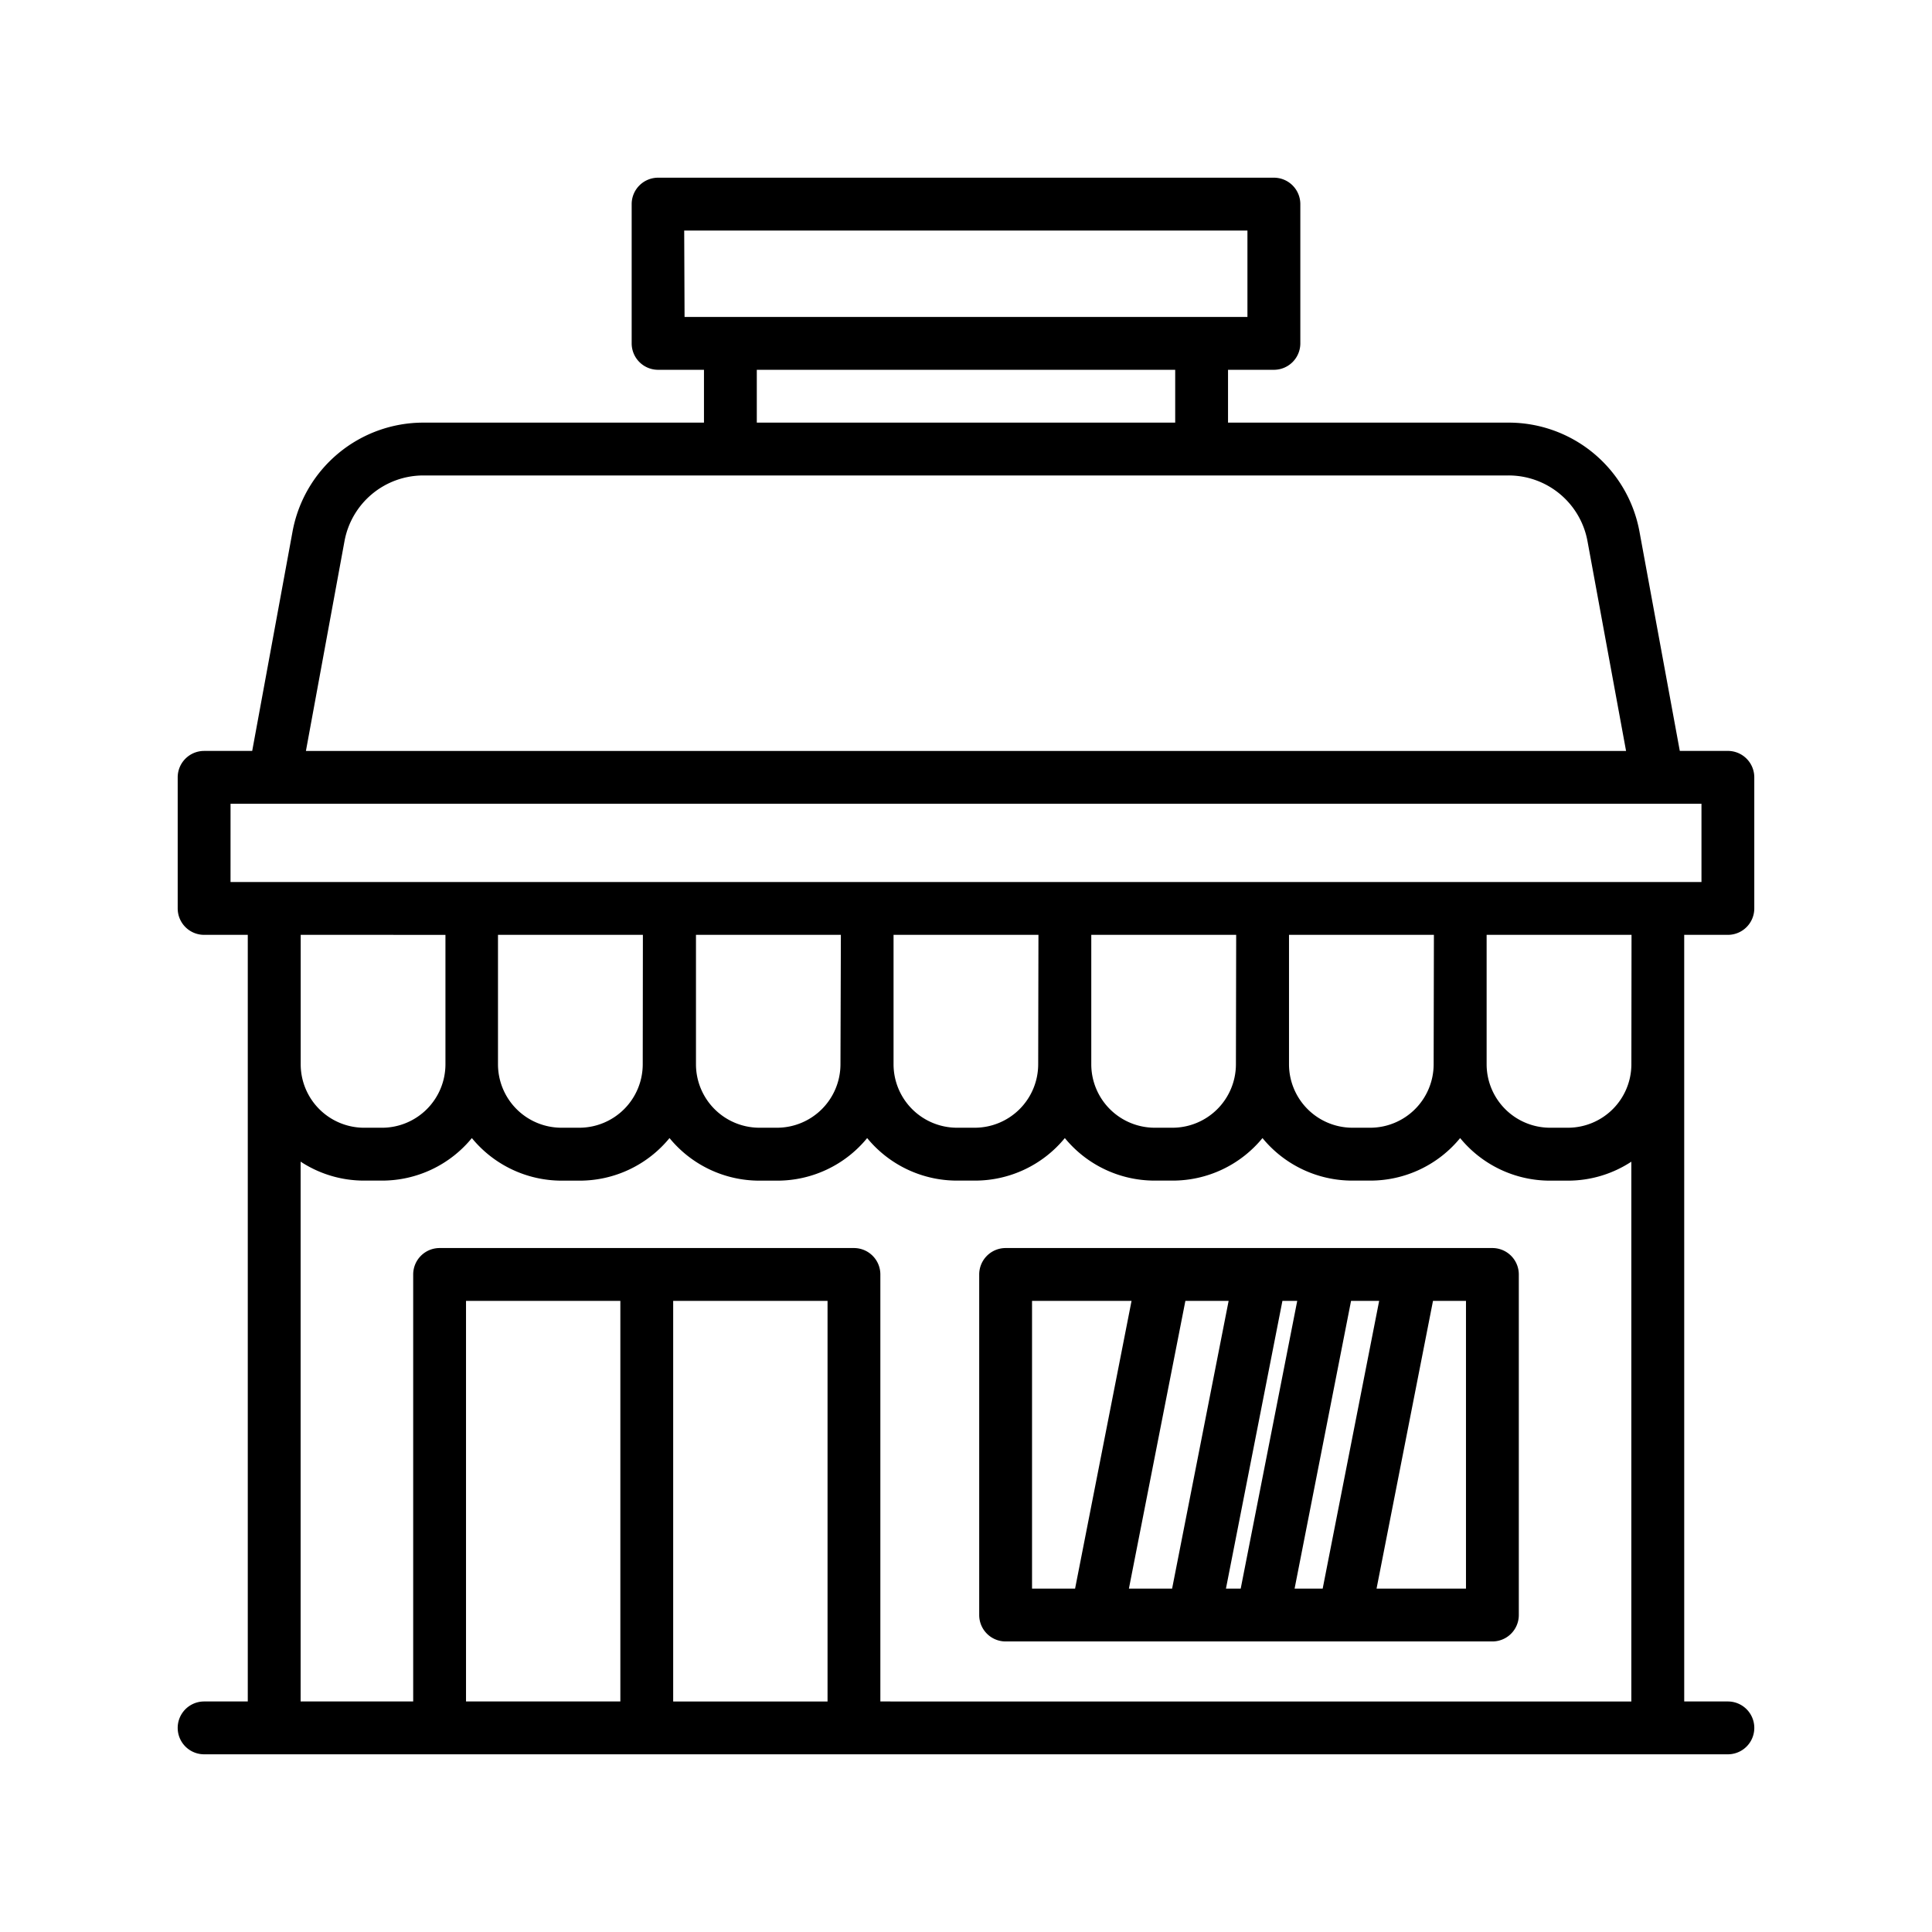 <?xml version="1.0"?>
<svg xmlns="http://www.w3.org/2000/svg" id="Layer_1" data-name="Layer 1" viewBox="0 0 128 128" width="512" height="512"><title>SUPERMARKET</title><path d="M111.583,61.936h2.893a1.75,1.75,0,0,0,1.75-1.75V51.5a1.75,1.75,0,0,0-1.75-1.75h-3.185l-2.672-14.532A8.813,8.813,0,0,0,99.951,28H81.36V24.5H84.4a1.75,1.75,0,0,0,1.75-1.75V13.523a1.75,1.75,0,0,0-1.75-1.75H43.6a1.75,1.75,0,0,0-1.75,1.75V22.75A1.75,1.75,0,0,0,43.6,24.5H46.64V28H28.049a8.813,8.813,0,0,0-8.668,7.219L16.709,49.751H13.523a1.75,1.75,0,0,0-1.75,1.75v8.685a1.75,1.75,0,0,0,1.75,1.75h2.893v50.791H13.523a1.75,1.75,0,0,0,0,3.5H114.477a1.75,1.75,0,0,0,0-3.5h-2.893Zm-3.5,8.579a4.208,4.208,0,0,1-4.2,4.2h-1.19a4.208,4.208,0,0,1-4.2-4.2V61.936h9.6Zm-13.1,0a4.208,4.208,0,0,1-4.2,4.2H89.6a4.208,4.208,0,0,1-4.2-4.2V61.936h9.6Zm-13.1,0a4.208,4.208,0,0,1-4.2,4.2H76.5a4.208,4.208,0,0,1-4.2-4.2V61.936h9.6Zm-13.1,0a4.208,4.208,0,0,1-4.2,4.2H63.4a4.208,4.208,0,0,1-4.2-4.2V61.936h9.6Zm-13.1,0a4.208,4.208,0,0,1-4.2,4.2H50.31a4.208,4.208,0,0,1-4.2-4.2V61.936h9.6Zm-13.1,0a4.208,4.208,0,0,1-4.2,4.2h-1.19a4.208,4.208,0,0,1-4.2-4.2V61.936h9.6Zm2.747-55.241H82.646V21H45.354ZM50.14,24.5H77.86V28H50.14ZM22.824,35.852A5.313,5.313,0,0,1,28.049,31.5h71.9a5.313,5.313,0,0,1,5.226,4.352l2.556,13.9H20.268Zm-7.55,17.4h97.453v5.185H15.273Zm14.238,8.685v8.579a4.208,4.208,0,0,1-4.2,4.2h-1.19a4.208,4.208,0,0,1-4.2-4.2V61.936Zm25.315,24.25v26.541H44.6V86.186ZM41.1,112.727H30.875V86.186H41.1Zm17.226,0V84.436a1.75,1.75,0,0,0-1.75-1.75H29.125a1.75,1.75,0,0,0-1.75,1.75v28.291H19.917V76.962a7.652,7.652,0,0,0,4.2,1.256h1.19A7.689,7.689,0,0,0,31.262,75.4a7.69,7.69,0,0,0,5.953,2.821H38.4A7.689,7.689,0,0,0,44.357,75.4a7.69,7.69,0,0,0,5.953,2.821H51.5A7.689,7.689,0,0,0,57.452,75.4,7.69,7.69,0,0,0,63.4,78.218H64.6A7.69,7.69,0,0,0,70.548,75.4,7.689,7.689,0,0,0,76.5,78.218h1.19A7.69,7.69,0,0,0,83.643,75.4,7.689,7.689,0,0,0,89.6,78.218h1.19A7.69,7.69,0,0,0,96.738,75.4a7.689,7.689,0,0,0,5.952,2.821h1.19a7.652,7.652,0,0,0,4.2-1.256v35.765Z"/><path d="M98.875,82.686H66.625a1.75,1.75,0,0,0-1.75,1.75V107a1.75,1.75,0,0,0,1.75,1.75h32.25a1.75,1.75,0,0,0,1.75-1.75V84.436A1.75,1.75,0,0,0,98.875,82.686ZM85.77,105.25l3.741-19.064h1.862L87.631,105.25Zm-4.548,0,3.742-19.064h.981L82.2,105.25Zm-6.429,0,3.742-19.064H81.4L77.655,105.25ZM68.375,86.186h6.593L71.227,105.25H68.375Zm28.75,19.064H91.2L94.94,86.186h2.185Z"/></svg>
